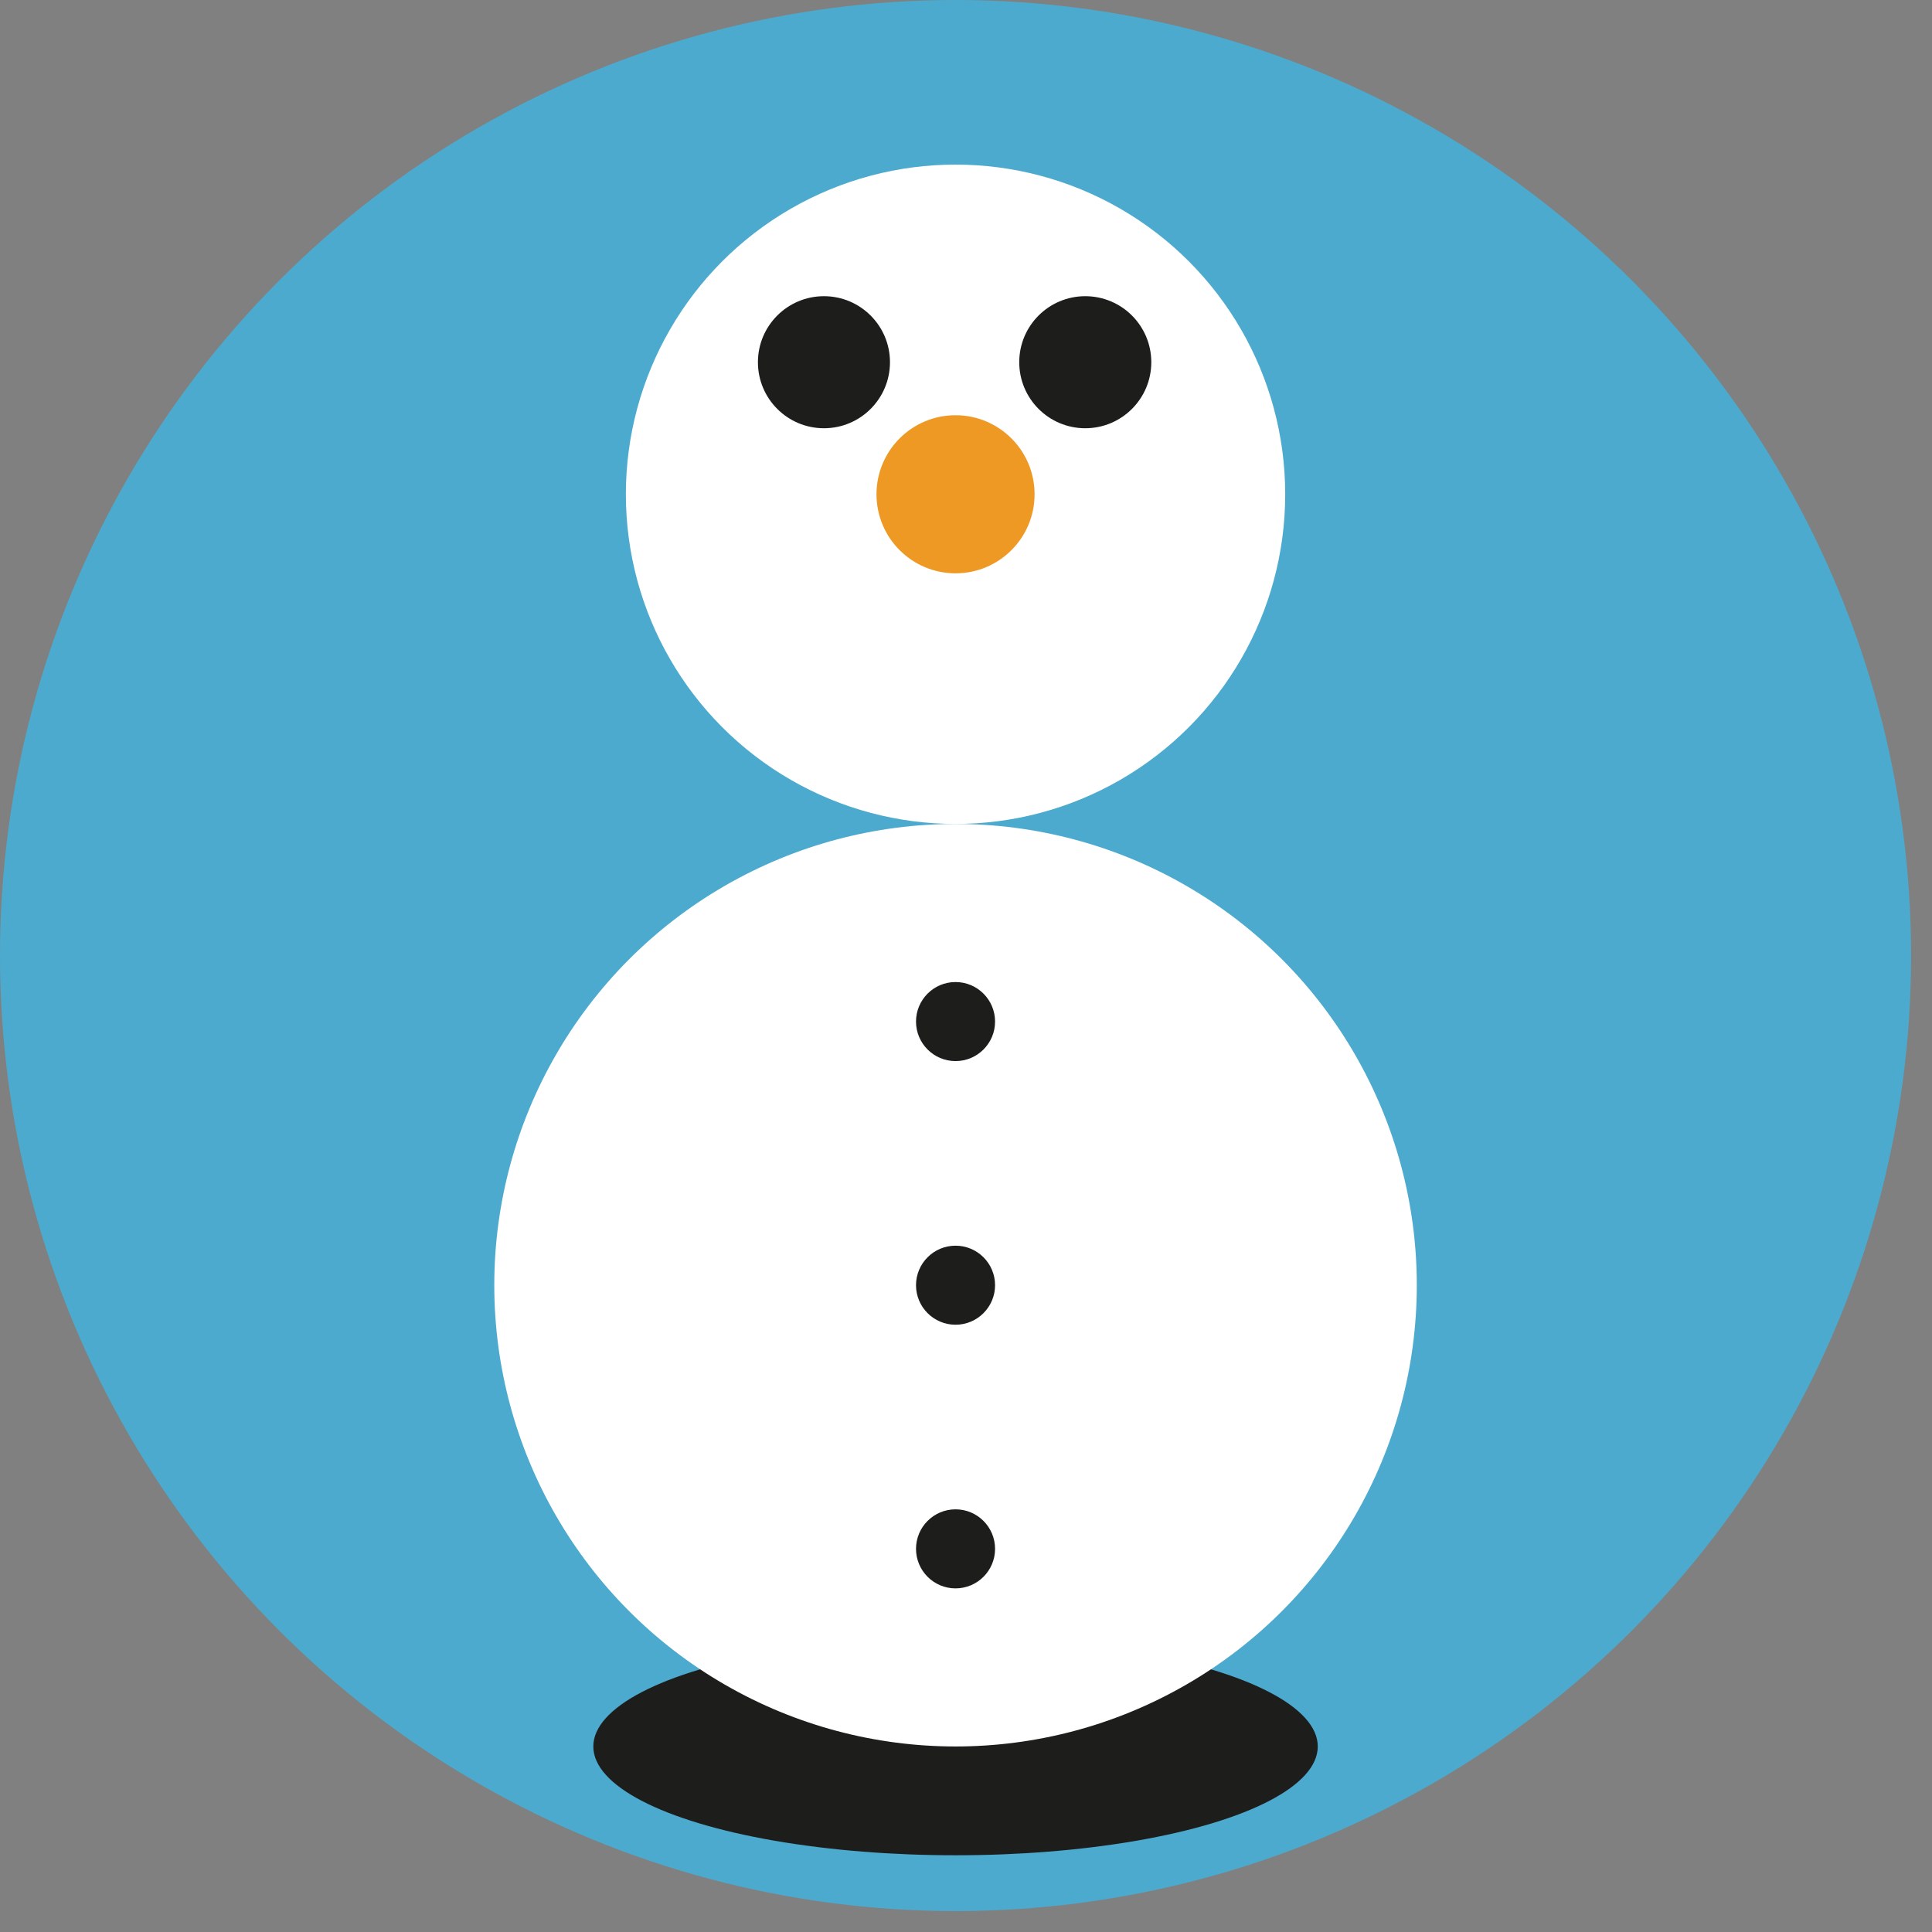 <svg id="Lager_1" data-name="Lager 1" xmlns="http://www.w3.org/2000/svg" viewBox="0.45 0.45 41.55 41.55">
<rect x="0.45" y="0.45" width="41.55" height="41.55" fill="#808080" stroke="none"/>
<defs>
<style>.cls-1{fill:#4caace;}.cls-2{fill:#1d1d1b;}.cls-3{fill:#fff;}.cls-4{fill:#ef9925;}.cls-5{fill:none;}</style>
</defs>
<circle class="cls-1" cx="21" cy="21" r="20.55"/>
<ellipse class="cls-2" cx="21" cy="38.01" rx="7.79" ry="2.34"/>
<circle class="cls-3" cx="21" cy="28.09" r="9.92"/>
<circle class="cls-3" cx="21" cy="11.08" r="7.09"/>
<circle class="cls-4" cx="21" cy="11.08" r="1.7"/>
<circle class="cls-2" cx="21" cy="22.42" r="0.85"/>
<circle class="cls-2" cx="21" cy="28.09" r="0.85"/>
<circle class="cls-2" cx="18.17" cy="8.24" r="1.42"/>
<circle class="cls-2" cx="23.79" cy="8.24" r="1.42"/>
<circle class="cls-2" cx="21" cy="33.76" r="0.85"/>
</svg>